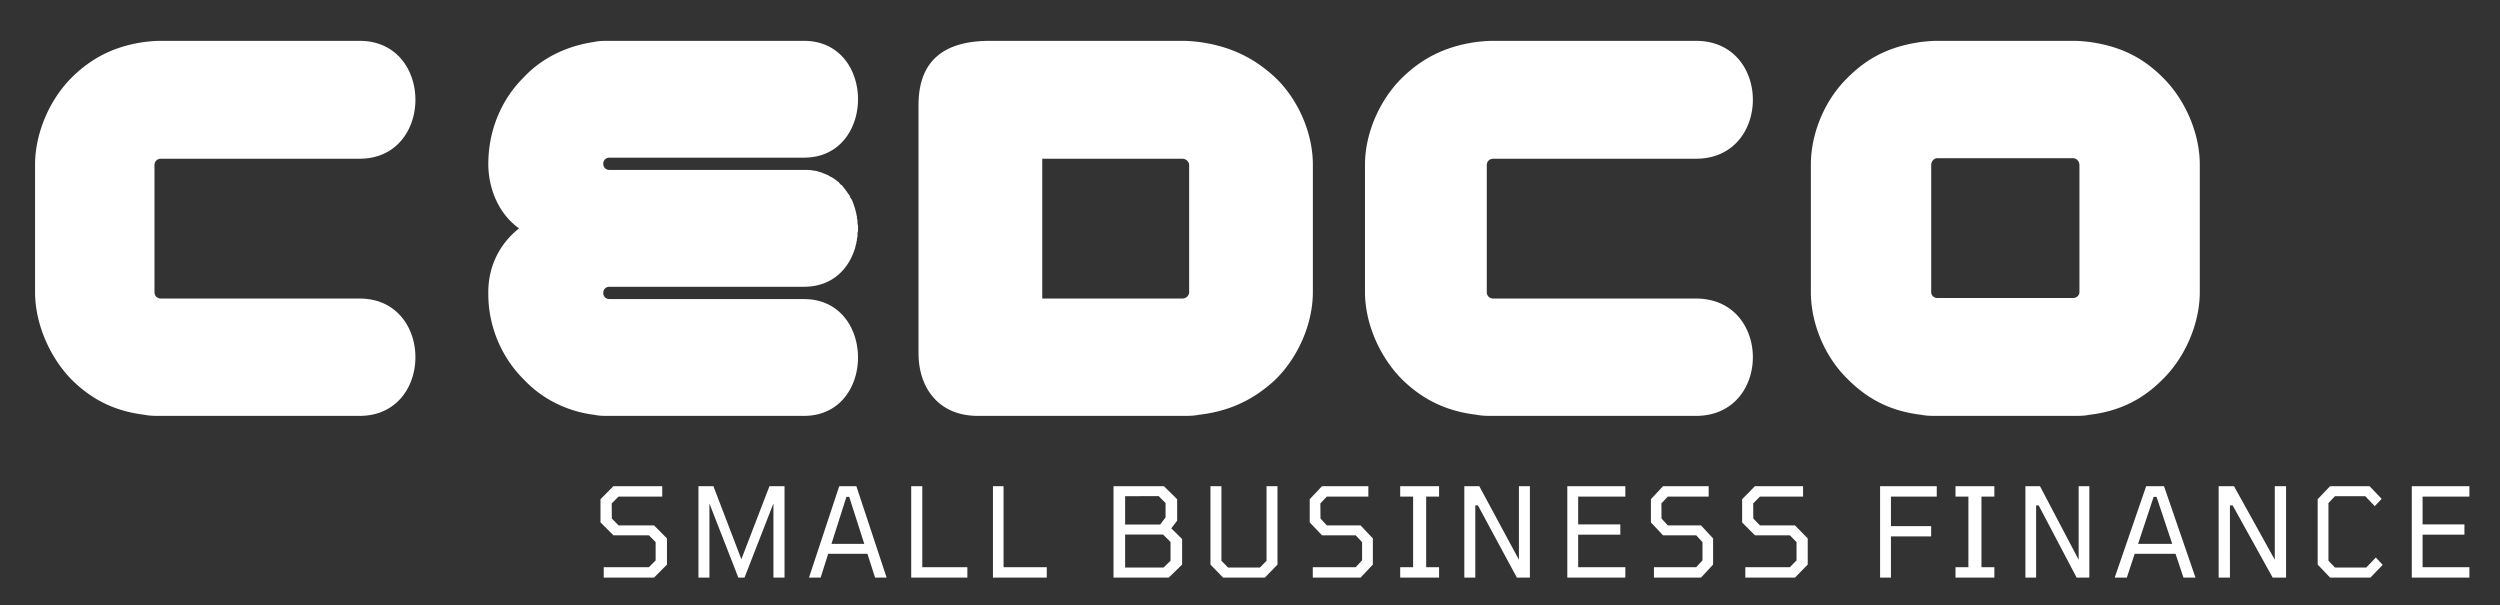 <svg xmlns="http://www.w3.org/2000/svg" width="543.724" height="131.675" viewBox="0 0 143.86 34.839"><rect x="0" y="0" width="143.86" height="34.839" fill="#333333" stroke="none"/><path d="M71.936 839.814c-1.18 0-2.358.116-3.418.233-5.776.814-10.961 2.91-15.793 7.68-4.833 4.77-8.016 12.099-8.016 18.962v27.688c0 6.864 3.183 14.192 8.016 19.078 4.832 4.77 10.017 6.865 15.793 7.563 1.06.232 2.239.232 3.418.232h43.253c16.147 0 16.147-25.477 0-25.477H72.053c-.825 0-1.414-.582-1.414-1.396v-27.572c0-.815.589-1.397 1.414-1.397h43.136c16.147 0 16.147-25.594 0-25.594zm97.416 0c-1.266 0-2.186 0-3.221.233-5.636.814-11.156 3.257-15.297 7.678-5.176 5.118-7.705 11.982-7.705 18.845 0 4.886 1.954 10.587 6.67 13.961-4.946 3.956-6.785 9.306-6.67 14.309 0 6.63 2.644 13.495 7.705 18.498 4.14 4.42 9.661 6.98 15.297 7.678 1.035.232 1.955.232 3.22.232h42.327c15.642 0 15.642-25.36 0-25.36h-42.211c-1.84 0-1.84-2.675 0-2.675h42.21c6.097 0 9.777-3.84 11.157-8.61 0-.232.115-.35.115-.582.115-.232.115-.347.115-.58.115-.232.116-.35.116-.582 0-.232.115-.35.115-.582v-.582c0-.232.115-.465.115-.582v-1.162c0-.116-.115-.35-.115-.582v-.582c0-.116-.115-.35-.115-.582 0-.232 0-.35-.116-.582 0-.233 0-.348-.115-.58 0-.233-.115-.35-.115-.582-.23-.698-.46-1.513-.805-2.211-.115-.116-.23-.349-.345-.465 0-.232-.114-.35-.229-.582-.115-.116-.23-.232-.346-.465-.115-.116-.23-.348-.345-.465-.115-.116-.23-.35-.344-.466-.115-.116-.23-.232-.346-.465-.115-.116-.229-.233-.459-.35-.115-.116-.23-.232-.345-.465a1.59 1.59 0 0 1-.461-.35c-.23-.116-.344-.232-.46-.349-.23-.116-.346-.23-.576-.348-.115-.116-.344-.117-.459-.234-.23-.116-.346-.23-.576-.348-.115 0-.344-.116-.574-.232-.115 0-.346-.118-.576-.234-.115 0-.229-.116-.46-.116-.23-.116-.459-.116-.689-.232-.805-.116-1.381-.234-1.957-.234h-43.015c-1.84 0-1.84-2.674 0-2.674h42.21c15.643 0 15.643-25.362 0-25.362zm82.654 0c-9.937 0-15.46 4.306-15.46 13.961v53.864c0 7.445 4.296 13.611 12.884 13.611h44.41c1.35 0 2.452 0 3.556-.232 6.012-.698 11.41-2.793 16.563-7.563 5.03-4.886 8.22-12.214 8.22-19.078v-27.69c0-6.863-3.19-14.193-8.22-18.962-5.153-4.77-10.551-6.864-16.563-7.678-1.104-.117-2.207-.233-3.556-.233zm109.258 0c-1.202 0-2.403.116-3.485.233-5.89.814-11.177 2.91-16.105 7.68-4.928 4.77-8.174 12.099-8.174 18.962v27.688c0 6.864 3.246 14.192 8.174 19.078 4.928 4.77 10.216 6.865 16.105 7.563 1.082.232 2.283.232 3.485.232h44.111c16.466 0 16.466-25.477 0-25.477h-43.99c-.842 0-1.442-.582-1.442-1.396v-27.572c0-.815.6-1.397 1.442-1.397h43.99c16.466 0 16.466-25.594 0-25.594zm96.492 0c-1.307 0-2.375.116-3.443.233-5.82.814-11.047 2.793-15.917 7.68-4.988 4.77-8.078 12.099-8.078 18.962v27.688c0 6.864 3.09 14.193 8.078 18.963 4.87 4.886 10.096 6.98 15.917 7.678 1.068.232 2.136.232 3.443.232h29.576c1.307 0 2.374 0 3.443-.232 5.82-.698 11.047-2.792 15.916-7.678 4.87-4.77 8.079-12.1 8.079-18.963v-27.688c0-6.863-3.209-14.193-8.079-18.962-4.87-4.887-10.096-6.866-15.916-7.68-1.069-.117-2.136-.233-3.443-.233zm0 25.479h29.457c.831 0 1.426.697 1.426 1.512v27.572c0 .698-.595 1.28-1.426 1.28h-29.457c-.713 0-1.307-.582-1.307-1.28v-27.572c0-.815.594-1.512 1.307-1.512zm-194.342.115h30.426c.736 0 1.473.582 1.473 1.397v27.572c0 .814-.737 1.394-1.473 1.394h-30.426zm-93.113 71.106-2.813 2.83v5.037l2.813 2.803h7.703l1.46 1.482v3.959l-1.46 1.482h-9.813v2.264h10.922l2.81-2.83v-5.684l-2.81-2.83h-7.705l-1.459-1.48-.027-3.287 1.486-1.483h9.489v-2.263zm18.459 0v19.857h2.383v-16.086l6.28 16.086h1.337l6.281-16.111v16.111h2.408v-19.857h-3.271l-6.1 15.869-6.072-15.87zm30.57 0-6.57 19.857h2.533l1.637-5.174h8.521l1.662 5.174h2.508l-6.57-19.857zm15.63 0v19.857h12.194v-2.264h-9.79v-17.593zm17.749 0v19.857h11.686v-2.264h-9.385v-17.593zm26.18 0v19.857h11.99l2.908-2.83v-5.549l-2.353-2.318 1.273-1.67v-4.66l-2.88-2.83zm21.052 0v17.027l2.745 2.83h9.064l2.744-2.83v-17.027h-2.377v16.193l-1.437 1.48h-6.924l-1.436-1.48v-16.193zm24.221 0-2.668 2.83v5.037l2.668 2.803h7.317l1.386 1.482v3.959l-1.386 1.482h-9.319v2.264h10.371l2.67-2.83v-5.684l-2.67-2.83h-7.316l-1.385-1.48-.027-3.287 1.412-1.483h9.01v-2.263zm16.979 0v2.263h2.804v15.33h-2.804v2.264h8.441v-2.264h-2.803v-15.33h2.803v-2.263zm13.925 0v19.857h2.383V940.69h.574l8.456 15.682h2.828v-19.857h-2.383v15.976l-8.611-15.976zm22.362 0v19.857h12.601v-2.264h-10.242v-7.058h9.154v-2.237h-9.154v-6.035h10.242v-2.263zm20.785 0-2.629 2.83v5.037l2.629 2.803h7.205l1.365 1.482v3.959l-1.365 1.482h-9.176v2.264h10.213l2.63-2.83v-5.684l-2.63-2.83h-7.205l-1.365-1.48-.026-3.287 1.391-1.483h8.873v-2.263zm19.951 0-2.773 2.83v5.037l2.773 2.803h7.6l1.44 1.482v3.959l-1.44 1.482h-9.68v2.264h10.777l2.774-2.83v-5.684l-2.774-2.83h-7.6l-1.439-1.48-.03-3.287 1.466-1.483h9.36v-2.263zm27.184 0v19.857h2.357v-8.945h8.73v-2.237h-8.73v-6.412h9.947v-2.263zm16.375 0v2.263h2.802v15.33h-2.802v2.264h8.44v-2.264h-2.804v-15.33h2.803v-2.263zm15.183 0v19.857h2.323V940.69h.56l8.244 15.682h2.756v-19.857h-2.322v15.976l-8.397-15.976zm26.221 0-6.836 19.857h2.637l1.7-5.174h8.87l1.73 5.174h2.608L507 936.514Zm15.738 0v19.857h2.45V940.69h.591l8.694 15.682h2.906v-19.857h-2.45v15.976l-8.855-15.976zm24.201 0-2.699 2.83v14.197l2.7 2.83h8.746l2.675-2.775-1.492-1.59-2.084 2.181h-6.79l-1.415-1.48v-12.53l1.414-1.48h6.586l2.057 2.155 1.492-1.59-2.623-2.748zm17.74 0v19.857h12.508v-2.264h-10.166v-7.058h9.086v-2.237h-9.086v-6.035h10.166v-2.263zm-272.115 2.156 1.497 1.508v3.125l-1.165 1.537h-7.615v-6.145zm-67.804.162h.607l3.272 10.211h-7.125zm283.861 0h.63l3.405 10.211h-7.412zm-223.34 8.19h8.252l1.608 1.617v4.068l-1.524 1.48h-8.336z" style="font-size:32.626px;line-height:1.25;font-family:Gota;-inkscape-font-specification:Gota;text-align:center;letter-spacing:0;word-spacing:0;text-anchor:middle;fill:#fff;stroke:none;stroke-width:6.273" transform="matrix(.265 0 0 .265 -9.83 -220.2)"/></svg>